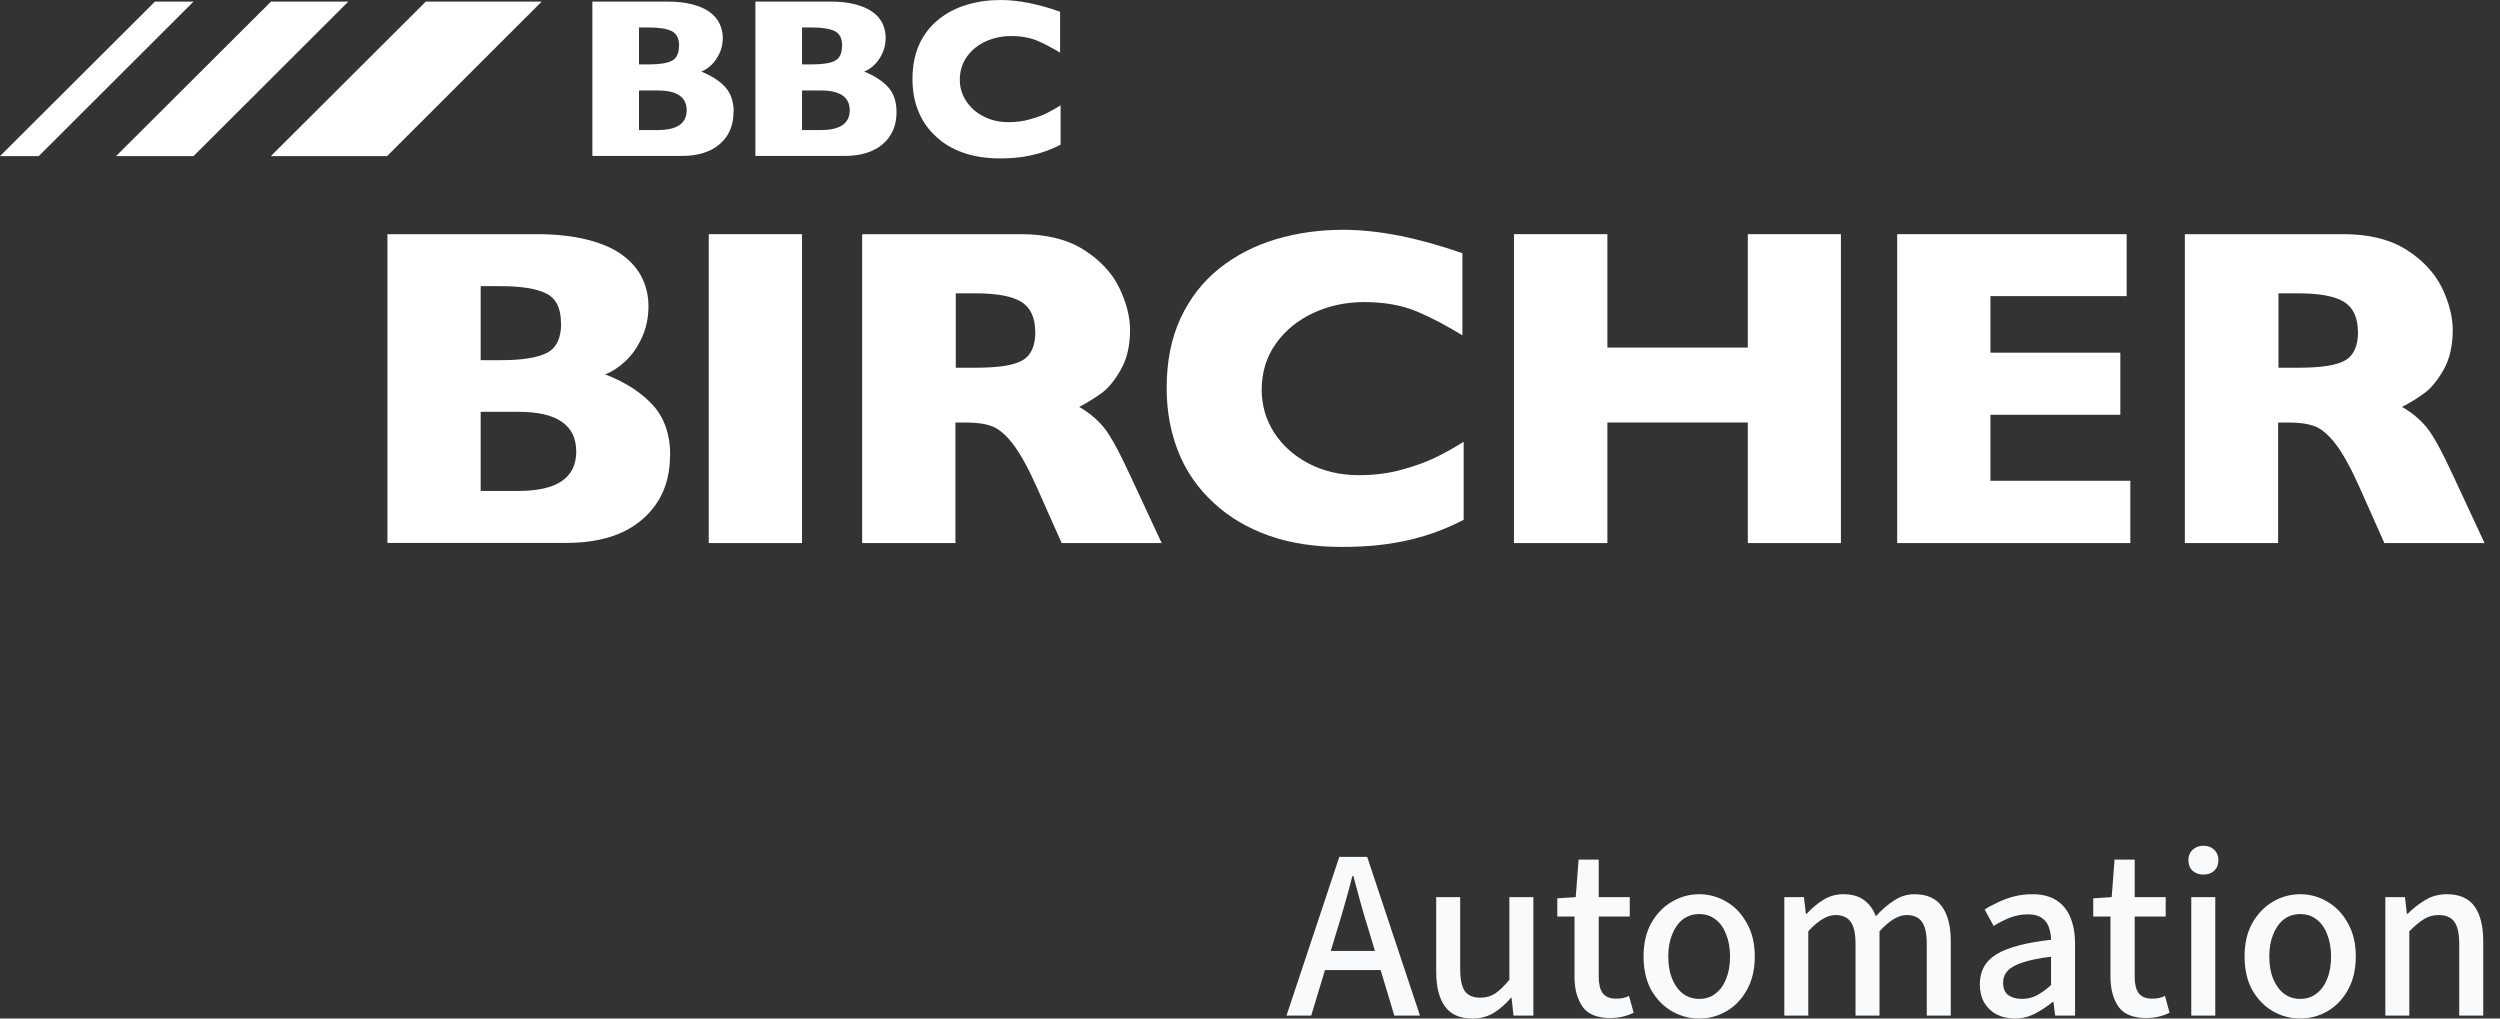 <svg width="135" height="55" viewBox="0 0 135 55" fill="none" xmlns="http://www.w3.org/2000/svg">
<rect x="0" y="0" width="135" height="55" fill="#333333" stroke="none"/>
<g clip-path="url(#clip0_2382_241)">
<path d="M36.181 24.591C36.181 26.028 35.689 27.172 34.705 28.032C33.72 28.892 32.347 29.317 30.577 29.317H20.921V12.645H28.996C30.038 12.645 30.956 12.749 31.732 12.948C32.508 13.146 33.133 13.42 33.606 13.77C34.08 14.12 34.439 14.526 34.667 14.999C34.903 15.471 35.017 15.991 35.017 16.549C35.017 17.163 34.894 17.721 34.657 18.24C34.42 18.76 34.118 19.186 33.758 19.516C33.398 19.847 33.038 20.083 32.679 20.216C33.824 20.66 34.686 21.236 35.291 21.917C35.888 22.597 36.191 23.486 36.191 24.582M30.293 17.447C30.293 16.643 30.028 16.114 29.498 15.849C28.968 15.585 28.144 15.452 27.018 15.452H25.957V19.45H27.046C28.192 19.45 29.025 19.318 29.536 19.053C30.047 18.788 30.302 18.259 30.302 17.456M31.117 24.384C31.117 22.956 30.075 22.238 28.002 22.238H25.957V26.51H28.002C30.075 26.51 31.117 25.801 31.117 24.384Z" fill="white"/>
<path d="M43.31 12.645H38.273V29.326H43.31V12.645Z" fill="white"/>
<path d="M62.745 29.326H57.33L56.014 26.368C55.531 25.281 55.096 24.497 54.707 23.987C54.319 23.486 53.95 23.164 53.581 23.023C53.212 22.881 52.738 22.815 52.161 22.815H51.593V29.326H46.557V12.645H55.124C56.506 12.645 57.642 12.929 58.522 13.486C59.403 14.044 60.047 14.734 60.435 15.528C60.823 16.331 61.022 17.097 61.022 17.815C61.022 18.656 60.861 19.375 60.529 19.951C60.208 20.527 59.857 20.953 59.498 21.217C59.138 21.482 58.731 21.737 58.276 21.974C58.816 22.285 59.261 22.654 59.611 23.089C59.961 23.514 60.435 24.384 61.041 25.697L62.726 29.317L62.745 29.326ZM55.9 17.91C55.9 17.144 55.645 16.605 55.143 16.294C54.641 15.991 53.818 15.84 52.672 15.84H51.612V19.857H52.7C53.931 19.857 54.774 19.724 55.228 19.45C55.682 19.186 55.91 18.666 55.91 17.9" fill="white"/>
<path d="M79.037 28.07C78.346 28.429 77.636 28.722 76.916 28.939C76.197 29.156 75.468 29.308 74.729 29.402C73.991 29.497 73.234 29.534 72.448 29.534C70.999 29.534 69.693 29.336 68.538 28.93C67.383 28.523 66.38 27.937 65.537 27.153C64.685 26.368 64.051 25.451 63.635 24.412C63.218 23.363 63 22.219 63 20.962C63 19.526 63.246 18.269 63.748 17.191C64.25 16.114 64.941 15.216 65.84 14.498C66.74 13.78 67.762 13.26 68.898 12.919C70.043 12.579 71.255 12.409 72.524 12.409C74.417 12.409 76.575 12.835 78.97 13.676V18.108C78.137 17.598 77.323 17.163 76.519 16.823C75.714 16.483 74.758 16.312 73.669 16.312C72.694 16.312 71.785 16.502 70.943 16.889C70.1 17.276 69.419 17.825 68.907 18.543C68.396 19.252 68.131 20.093 68.131 21.047C68.131 21.889 68.358 22.663 68.803 23.363C69.258 24.062 69.882 24.62 70.678 25.036C71.482 25.451 72.382 25.66 73.385 25.66C74.199 25.66 74.966 25.565 75.686 25.366C76.405 25.168 77.02 24.951 77.513 24.705C78.005 24.469 78.516 24.185 79.037 23.854V28.079V28.07Z" fill="white"/>
<path d="M99.409 29.326H94.382V22.815H86.799V29.326H81.754V12.645H86.799V18.77H94.382V12.645H99.409V29.326Z" fill="white"/>
<path d="M115.038 29.326H102.448V12.645H114.839V15.991H107.484V19.044H114.498V22.399H107.484V25.962H115.038V29.326Z" fill="white"/>
<path d="M134.17 29.326H128.755L127.439 26.368C126.957 25.281 126.521 24.497 126.133 23.987C125.745 23.486 125.376 23.164 125.006 23.023C124.637 22.881 124.164 22.815 123.586 22.815H123.018V29.326H117.982V12.645H126.549C127.932 12.645 129.068 12.929 129.948 13.486C130.828 14.044 131.463 14.734 131.86 15.528C132.248 16.331 132.447 17.097 132.447 17.815C132.447 18.656 132.286 19.375 131.964 19.951C131.633 20.527 131.292 20.953 130.932 21.217C130.573 21.482 130.166 21.737 129.711 21.974C130.251 22.285 130.696 22.654 131.046 23.089C131.396 23.514 131.87 24.384 132.476 25.697L134.161 29.317L134.17 29.326ZM127.326 17.91C127.326 17.144 127.07 16.605 126.568 16.294C126.067 15.991 125.243 15.84 124.098 15.84H123.037V19.857H124.126C125.357 19.857 126.199 19.724 126.654 19.45C127.108 19.186 127.335 18.666 127.335 17.9" fill="white"/>
<path d="M8.368 0.085L0 8.43H2.092L10.451 0.085H8.368Z" fill="white"/>
<path d="M14.635 0.085L6.267 8.43H10.451L18.81 0.085H14.635Z" fill="white"/>
<path d="M22.994 0.085L14.626 8.43H20.902L29.252 0.085H22.994Z" fill="white"/>
<path d="M39.608 6.058C39.608 6.776 39.362 7.353 38.87 7.778C38.377 8.203 37.696 8.421 36.806 8.421H31.988V0.085H36.02C36.541 0.085 36.995 0.132 37.383 0.236C37.772 0.34 38.084 0.473 38.321 0.652C38.557 0.822 38.737 1.03 38.851 1.266C38.964 1.503 39.031 1.758 39.031 2.041C39.031 2.344 38.974 2.627 38.851 2.883C38.728 3.138 38.586 3.355 38.406 3.516C38.226 3.686 38.046 3.799 37.866 3.865C38.434 4.092 38.87 4.376 39.173 4.716C39.476 5.056 39.618 5.5 39.618 6.049M36.673 2.486C36.673 2.089 36.541 1.815 36.276 1.682C36.011 1.55 35.594 1.484 35.036 1.484H34.506V3.478H35.045C35.623 3.478 36.03 3.412 36.285 3.28C36.541 3.147 36.664 2.883 36.664 2.476M37.081 5.954C37.081 5.245 36.56 4.886 35.528 4.886H34.506V7.022H35.528C36.56 7.022 37.081 6.663 37.081 5.954Z" fill="white"/>
<path d="M48.412 6.058C48.412 6.776 48.166 7.353 47.674 7.778C47.181 8.203 46.49 8.421 45.61 8.421H40.791V0.085H44.824C45.345 0.085 45.799 0.132 46.188 0.236C46.576 0.34 46.888 0.473 47.125 0.652C47.361 0.822 47.541 1.03 47.655 1.266C47.768 1.503 47.825 1.758 47.825 2.041C47.825 2.344 47.768 2.627 47.645 2.883C47.522 3.138 47.38 3.355 47.2 3.516C47.02 3.686 46.841 3.799 46.661 3.865C47.229 4.092 47.664 4.376 47.967 4.716C48.27 5.056 48.412 5.5 48.412 6.049M45.477 2.486C45.477 2.089 45.345 1.815 45.08 1.682C44.815 1.55 44.398 1.484 43.84 1.484H43.31V3.478H43.849C44.427 3.478 44.834 3.412 45.089 3.28C45.345 3.147 45.468 2.883 45.468 2.476M45.885 5.954C45.885 5.245 45.364 4.886 44.332 4.886H43.31V7.022H44.332C45.364 7.022 45.885 6.663 45.885 5.954Z" fill="white"/>
<path d="M57.264 7.816C56.923 7.996 56.563 8.137 56.203 8.251C55.843 8.355 55.474 8.44 55.115 8.487C54.745 8.534 54.367 8.553 53.979 8.553C53.25 8.553 52.596 8.449 52.029 8.251C51.451 8.052 50.949 7.759 50.533 7.362C50.107 6.975 49.794 6.512 49.586 5.992C49.378 5.472 49.274 4.896 49.274 4.272C49.274 3.554 49.397 2.93 49.643 2.391C49.889 1.852 50.239 1.408 50.684 1.049C51.129 0.69 51.64 0.425 52.218 0.255C52.786 0.085 53.392 0 54.026 0C54.973 0 56.042 0.208 57.245 0.633V2.845C56.828 2.59 56.421 2.372 56.023 2.202C55.616 2.032 55.143 1.947 54.603 1.947C54.121 1.947 53.666 2.041 53.24 2.23C52.814 2.419 52.483 2.694 52.218 3.053C51.962 3.412 51.83 3.828 51.83 4.3C51.83 4.725 51.943 5.104 52.17 5.453C52.398 5.803 52.71 6.086 53.108 6.285C53.505 6.493 53.96 6.597 54.461 6.597C54.868 6.597 55.247 6.55 55.607 6.446C55.967 6.351 56.27 6.238 56.516 6.115C56.762 5.992 57.017 5.85 57.273 5.689V7.797L57.264 7.816Z" fill="white"/>
</g>
<path d="M78.85 52.317C78.85 52.875 78.933 53.277 79.099 53.521C79.273 53.757 79.552 53.875 79.936 53.875C80.241 53.875 80.508 53.8 80.734 53.652C80.97 53.495 81.227 53.246 81.506 52.906V48.444H82.802V54.843H81.728L81.624 53.875H81.598C81.31 54.215 80.995 54.49 80.655 54.699C80.324 54.9 79.94 55 79.504 55C78.832 55 78.339 54.782 78.025 54.346C77.711 53.909 77.555 53.285 77.555 52.474V48.444H78.85V52.317ZM91.761 48.288C92.284 48.288 92.773 48.423 93.227 48.693C93.68 48.955 94.046 49.339 94.325 49.844C94.613 50.342 94.758 50.944 94.758 51.65C94.758 52.357 94.613 52.963 94.325 53.468C94.046 53.966 93.68 54.346 93.227 54.607C92.773 54.869 92.284 55 91.761 55C91.229 55 90.736 54.869 90.282 54.607C89.829 54.346 89.458 53.966 89.17 53.468C88.891 52.963 88.752 52.356 88.752 51.65C88.752 50.944 88.891 50.342 89.17 49.844C89.458 49.339 89.829 48.955 90.282 48.693C90.736 48.423 91.229 48.288 91.761 48.288ZM109.75 48.288C110.273 48.288 110.705 48.397 111.045 48.615C111.385 48.833 111.638 49.142 111.804 49.544C111.969 49.945 112.053 50.429 112.053 50.996V54.843H110.979L110.888 54.11H110.836C110.539 54.354 110.221 54.564 109.881 54.738C109.549 54.913 109.187 55 108.795 55C108.429 55 108.101 54.925 107.813 54.777C107.534 54.629 107.312 54.415 107.146 54.136C106.989 53.857 106.91 53.53 106.91 53.155C106.91 52.431 107.216 51.886 107.826 51.519C108.445 51.153 109.423 50.896 110.757 50.748C110.757 50.512 110.718 50.289 110.64 50.08C110.57 49.862 110.443 49.692 110.26 49.57C110.077 49.439 109.828 49.374 109.515 49.374C109.175 49.374 108.847 49.434 108.533 49.556C108.228 49.678 107.935 49.827 107.656 50.002L107.172 49.112C107.39 48.972 107.635 48.842 107.905 48.719C108.176 48.589 108.463 48.483 108.769 48.405C109.083 48.327 109.41 48.288 109.75 48.288ZM124.216 48.288C124.739 48.288 125.228 48.423 125.682 48.693C126.135 48.955 126.502 49.339 126.781 49.844C127.069 50.342 127.213 50.944 127.213 51.65C127.213 52.356 127.069 52.963 126.781 53.468C126.502 53.966 126.135 54.346 125.682 54.607C125.228 54.869 124.739 55 124.216 55C123.684 55 123.191 54.869 122.737 54.607C122.284 54.346 121.914 53.966 121.626 53.468C121.347 52.963 121.207 52.357 121.207 51.65C121.207 50.944 121.347 50.342 121.626 49.844C121.914 49.339 122.284 48.955 122.737 48.693C123.191 48.423 123.684 48.288 124.216 48.288ZM86.331 48.444H88.006V49.491H86.331V52.749C86.331 53.133 86.401 53.425 86.541 53.626C86.689 53.826 86.933 53.926 87.273 53.926C87.387 53.926 87.501 53.919 87.614 53.901C87.736 53.875 87.854 53.835 87.967 53.783L88.216 54.685C88.05 54.773 87.858 54.843 87.64 54.895C87.422 54.947 87.195 54.973 86.96 54.973C86.245 54.973 85.743 54.768 85.455 54.358C85.167 53.94 85.023 53.399 85.023 52.736V49.491H84.094V48.51L85.089 48.444L85.245 46.417H86.331V48.444ZM115.273 48.444H116.947V49.491H115.273V52.749C115.273 53.133 115.343 53.425 115.482 53.626C115.631 53.826 115.875 53.926 116.215 53.926C116.328 53.926 116.442 53.919 116.556 53.901C116.678 53.875 116.795 53.835 116.908 53.783L117.157 54.685C116.991 54.773 116.799 54.843 116.581 54.895C116.363 54.947 116.137 54.973 115.901 54.973C115.186 54.973 114.684 54.768 114.396 54.358C114.109 53.94 113.965 53.399 113.965 52.736V49.491H113.035V48.51L114.03 48.444L114.187 46.417H115.273V48.444ZM76.679 54.843H75.292L74.555 52.383H71.549L70.805 54.843H69.47L72.322 46.272H73.827L76.679 54.843ZM103.379 48.288C104.05 48.288 104.543 48.506 104.857 48.942C105.18 49.378 105.341 50.002 105.341 50.813V54.843H104.046V50.983C104.046 50.416 103.959 50.015 103.784 49.779C103.61 49.535 103.335 49.413 102.96 49.413C102.733 49.413 102.497 49.487 102.253 49.636C102.018 49.775 101.764 49.993 101.494 50.29V54.843H100.199V50.983C100.199 50.416 100.112 50.015 99.938 49.779C99.763 49.535 99.488 49.413 99.113 49.413C98.668 49.413 98.18 49.705 97.647 50.29V54.843H96.353V48.444H97.412L97.517 49.347H97.556C97.826 49.051 98.123 48.802 98.445 48.601C98.777 48.392 99.14 48.288 99.532 48.288C100.012 48.288 100.391 48.397 100.67 48.615C100.949 48.824 101.158 49.112 101.298 49.478C101.612 49.129 101.939 48.846 102.279 48.628C102.619 48.401 102.986 48.288 103.379 48.288ZM119.625 54.843H118.329V48.444H119.625V54.843ZM132.131 48.288C132.811 48.288 133.309 48.506 133.623 48.942C133.937 49.378 134.094 50.002 134.094 50.813V54.843H132.798V50.983C132.798 50.416 132.711 50.015 132.536 49.779C132.362 49.535 132.083 49.413 131.699 49.413C131.394 49.413 131.123 49.487 130.888 49.636C130.652 49.784 130.39 50.002 130.103 50.29V54.843H128.808V48.444H129.867L129.972 49.347H130.012C130.308 49.051 130.627 48.802 130.967 48.601C131.307 48.392 131.695 48.288 132.131 48.288ZM91.761 49.36C91.421 49.36 91.124 49.456 90.871 49.648C90.627 49.84 90.435 50.111 90.296 50.46C90.156 50.8 90.086 51.197 90.086 51.65C90.086 52.112 90.156 52.514 90.296 52.854C90.435 53.194 90.627 53.46 90.871 53.652C91.124 53.844 91.421 53.94 91.761 53.94C92.101 53.94 92.394 53.844 92.638 53.652C92.891 53.46 93.082 53.194 93.213 52.854C93.353 52.514 93.423 52.112 93.423 51.65C93.423 51.197 93.352 50.8 93.213 50.46C93.082 50.111 92.891 49.84 92.638 49.648C92.394 49.456 92.101 49.36 91.761 49.36ZM110.757 51.663C110.112 51.741 109.597 51.846 109.213 51.977C108.838 52.099 108.568 52.252 108.402 52.435C108.245 52.61 108.167 52.819 108.167 53.063C108.167 53.377 108.262 53.604 108.454 53.744C108.655 53.875 108.9 53.94 109.188 53.94C109.467 53.94 109.729 53.879 109.973 53.757C110.225 53.626 110.487 53.438 110.757 53.194V51.663ZM124.216 49.36C123.876 49.36 123.579 49.456 123.326 49.648C123.082 49.84 122.891 50.111 122.751 50.46C122.611 50.8 122.542 51.197 122.542 51.65C122.542 52.112 122.611 52.514 122.751 52.854C122.89 53.194 123.082 53.46 123.326 53.652C123.579 53.844 123.876 53.94 124.216 53.94C124.556 53.94 124.849 53.844 125.093 53.652C125.346 53.46 125.538 53.194 125.669 52.854C125.809 52.514 125.878 52.112 125.878 51.65C125.878 51.197 125.808 50.8 125.669 50.46C125.538 50.111 125.346 49.84 125.093 49.648C124.849 49.456 124.556 49.36 124.216 49.36ZM73.028 47.306C72.906 47.795 72.775 48.279 72.636 48.758C72.505 49.23 72.366 49.701 72.218 50.172L71.861 51.349H74.245L73.893 50.172C73.744 49.701 73.605 49.23 73.474 48.758C73.343 48.279 73.212 47.795 73.081 47.306H73.028ZM118.983 45.671C119.228 45.671 119.424 45.745 119.572 45.893C119.72 46.033 119.795 46.216 119.795 46.442C119.795 46.678 119.721 46.87 119.572 47.018C119.424 47.158 119.228 47.227 118.983 47.227C118.748 47.227 118.551 47.158 118.395 47.018C118.246 46.87 118.173 46.678 118.173 46.442C118.173 46.216 118.247 46.033 118.395 45.893C118.551 45.745 118.748 45.671 118.983 45.671Z" fill="#F8FAFC"/>
<defs>
<clipPath id="clip0_2382_241">
<rect width="134.17" height="29.534" fill="white"/>
</clipPath>
</defs>
</svg>
